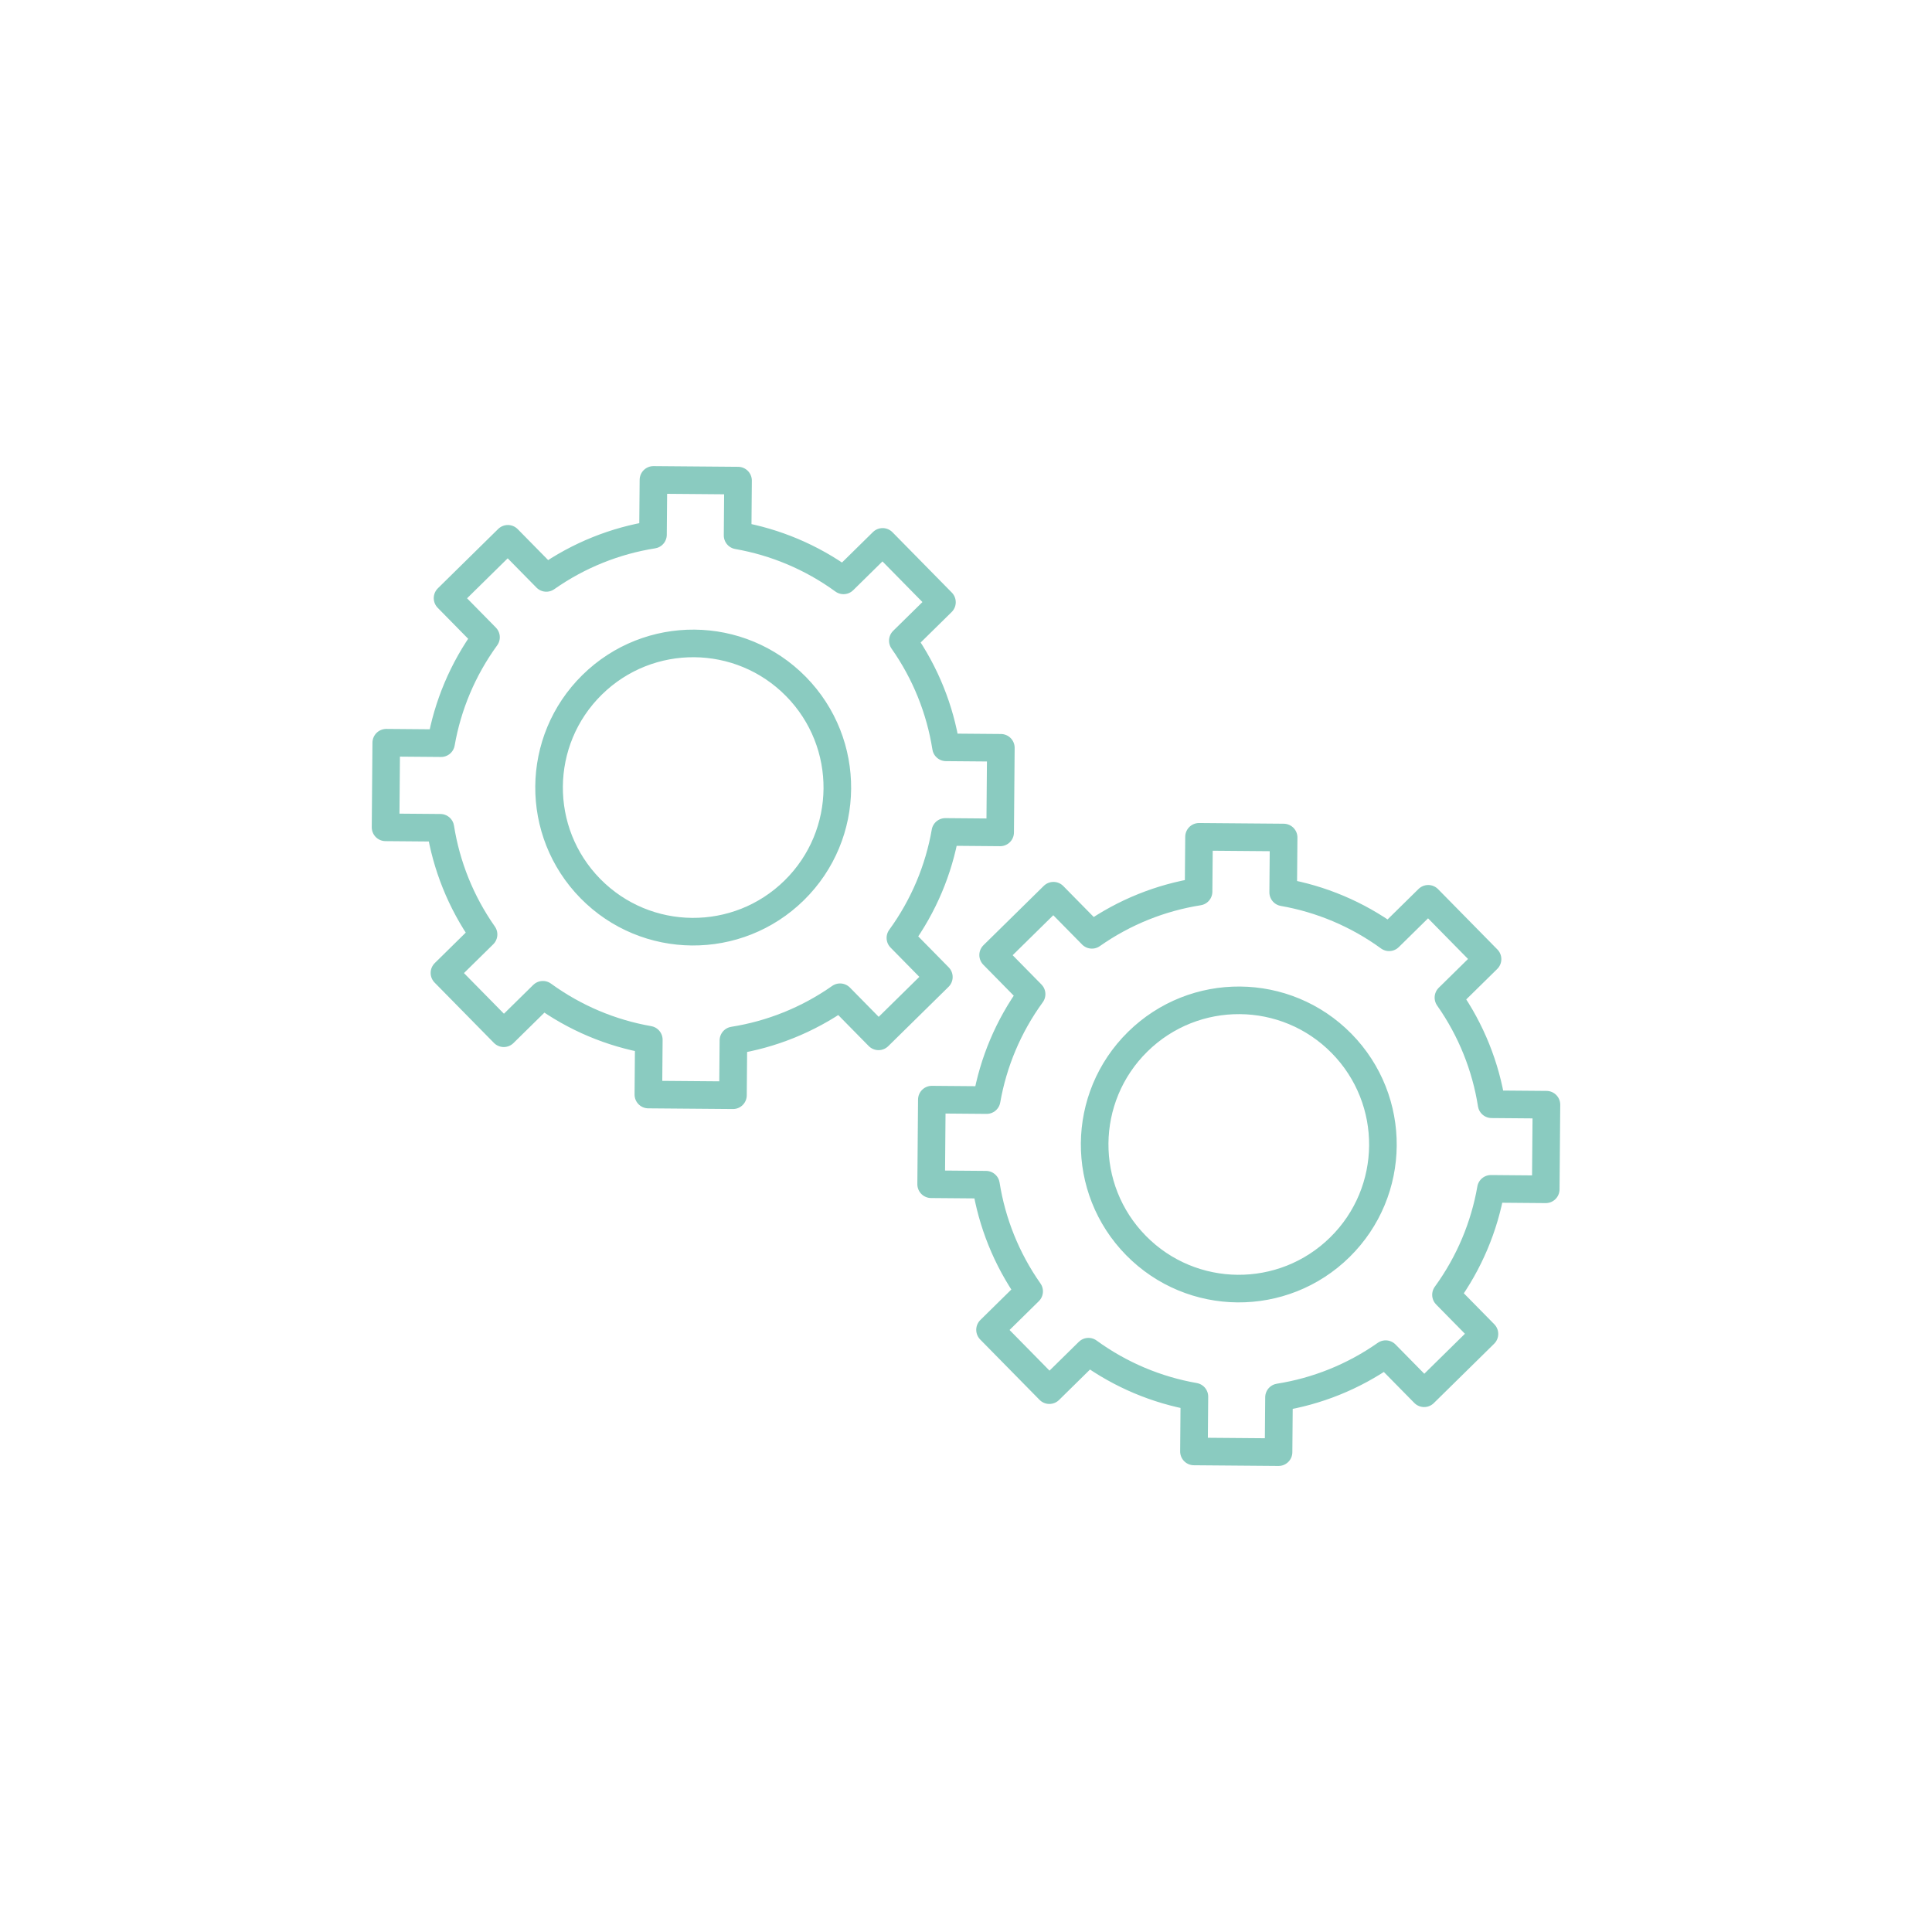 <?xml version="1.0" encoding="UTF-8"?>
<svg xmlns="http://www.w3.org/2000/svg" id="Ebene_1" viewBox="0 0 175 175">
  <defs>
    <style>.cls-1{fill:none;stroke:#8acbc0;stroke-linecap:round;stroke-linejoin:round;stroke-width:2.5px;}</style>
  </defs>
  <path class="cls-1" d="m85.629,75.356l4.965.042.063-7.663-4.965-.041c-.539-3.412-1.845-6.717-3.913-9.661l3.543-3.484-5.374-5.464-3.542,3.485c-2.91-2.115-6.193-3.476-9.595-4.072l.041-4.965-7.663-.063-.042,4.964c-3.411.54-6.716,1.846-9.661,3.913l-3.484-3.542-5.463,5.374,3.484,3.543c-2.116,2.91-3.476,6.193-4.072,9.595l-4.964-.041-.063,7.664,4.964.041c.54,3.411,1.845,6.716,3.913,9.661l-3.543,3.485,5.374,5.464,3.543-3.484c2.91,2.116,6.193,3.476,9.595,4.072l-.041,4.965,7.663.063.041-4.964c3.411-.54,6.717-1.846,9.661-3.913l3.485,3.542,5.463-5.374-3.484-3.542c2.116-2.91,3.476-6.193,4.072-9.595Zm-13.684,5.288c-5.14,5.056-13.407,4.988-18.463-.152-5.056-5.14-4.988-13.406.153-18.463,5.14-5.056,13.406-4.988,18.462.152,5.056,5.141,4.989,13.407-.152,18.463Z"></path>
  <path class="cls-1" d="m135.048,107.685l4.965.042.063-7.663-4.965-.041c-.539-3.412-1.845-6.717-3.913-9.661l3.543-3.484-5.374-5.464-3.542,3.485c-2.91-2.115-6.193-3.476-9.595-4.072l.041-4.965-7.663-.063-.042,4.964c-3.411.54-6.716,1.846-9.661,3.913l-3.484-3.542-5.463,5.374,3.484,3.543c-2.116,2.91-3.476,6.193-4.072,9.595l-4.964-.041-.063,7.664,4.964.041c.54,3.411,1.845,6.716,3.913,9.661l-3.543,3.485,5.374,5.464,3.543-3.484c2.91,2.116,6.193,3.476,9.595,4.072l-.041,4.965,7.663.063.041-4.964c3.411-.54,6.717-1.846,9.661-3.913l3.485,3.542,5.463-5.374-3.484-3.542c2.116-2.91,3.476-6.193,4.072-9.595Zm-13.684,5.288c-5.14,5.056-13.407,4.988-18.463-.152-5.056-5.14-4.988-13.406.153-18.463,5.14-5.056,13.406-4.988,18.462.152,5.056,5.141,4.989,13.407-.152,18.463Z"></path>
</svg>
